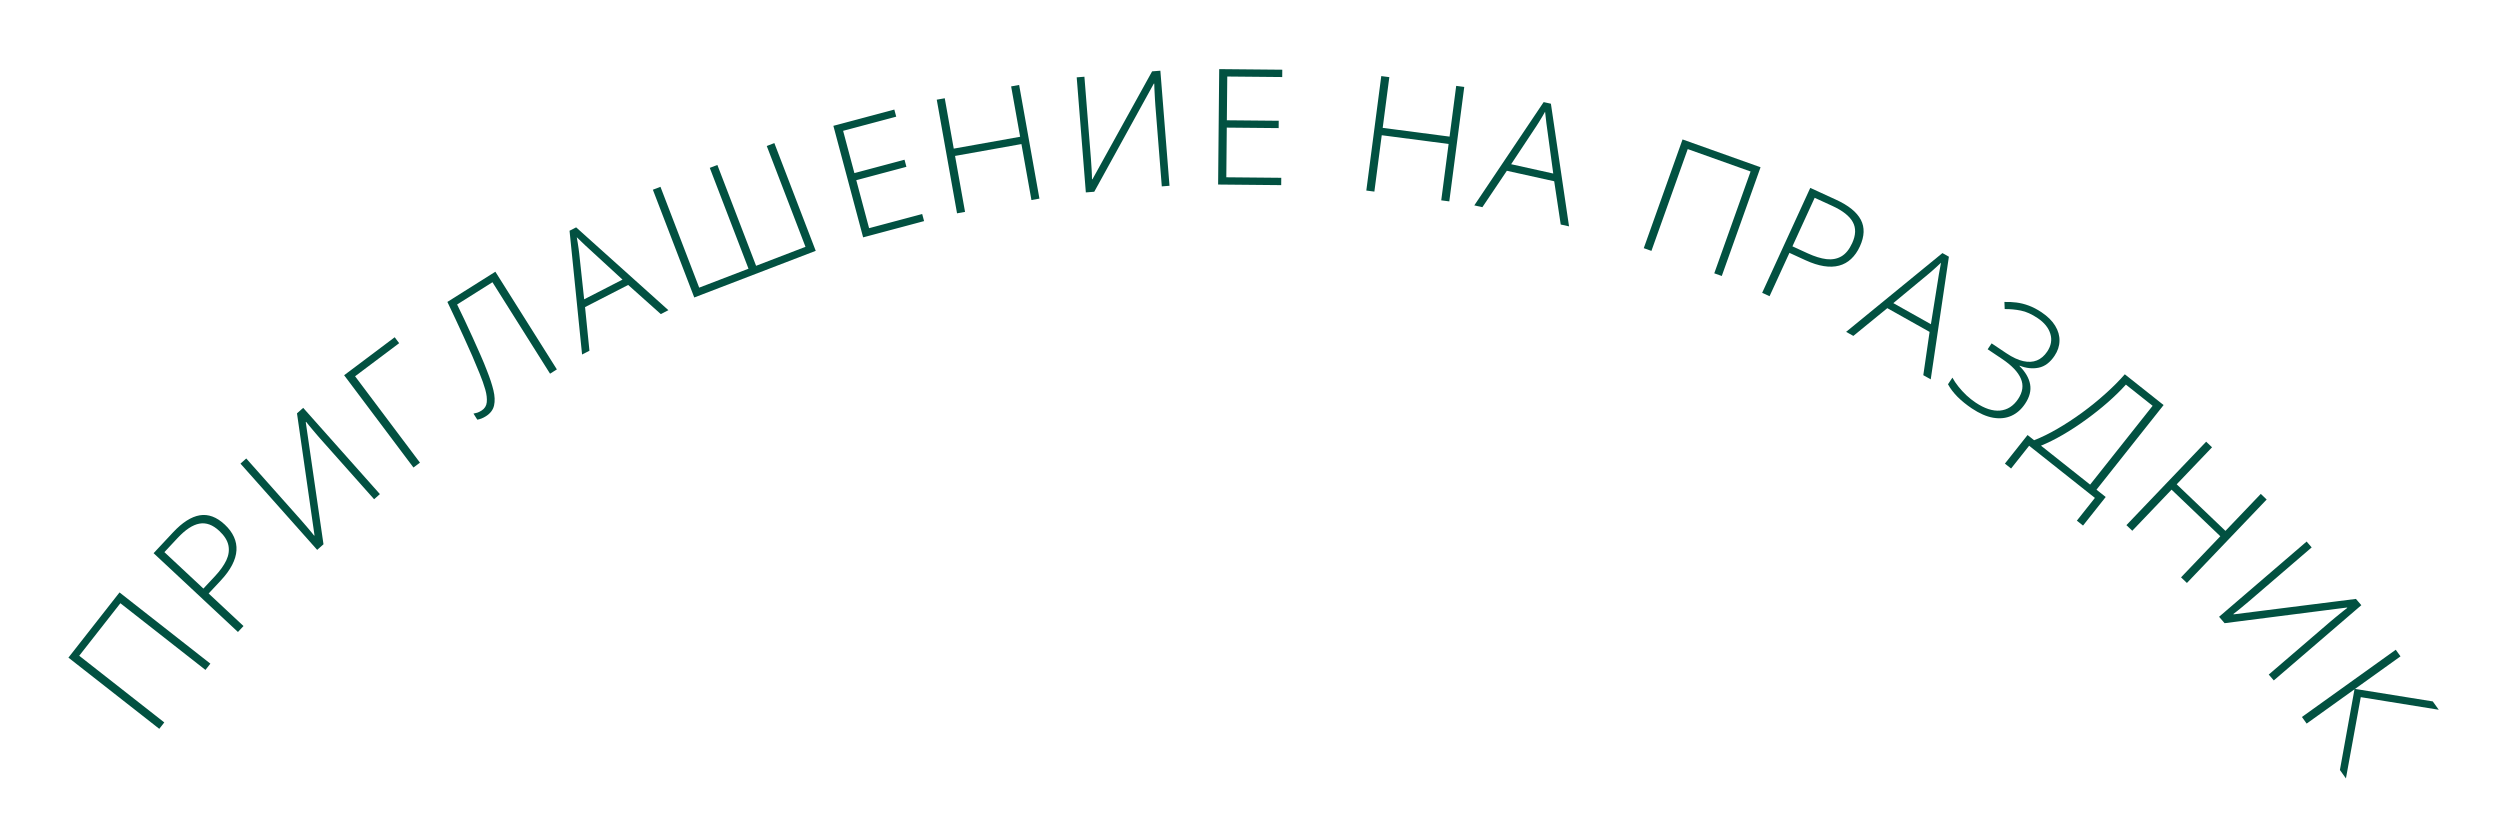 <?xml version="1.0" encoding="UTF-8"?> <svg xmlns="http://www.w3.org/2000/svg" width="773" height="253" viewBox="0 0 773 253" fill="none"><path d="M49.247 225.356L21.156 203.336L36.956 183.18L65.047 205.2L63.525 207.141L37.221 186.521L24.494 202.757L50.798 223.377L49.247 225.356Z" fill="#025141"></path><path d="M53.475 164.638C56.375 161.534 59.142 159.764 61.775 159.329C64.409 158.894 66.981 159.849 69.49 162.193C70.775 163.393 71.722 164.668 72.332 166.018C72.942 167.344 73.202 168.734 73.113 170.188C73.025 171.642 72.575 173.149 71.764 174.708C70.965 176.255 69.798 177.85 68.265 179.491L64.515 183.505L75.291 193.572L73.574 195.409L47.492 171.043L53.475 164.638ZM54.915 166.351L50.832 170.722L62.892 181.988L66.475 178.153C68.053 176.464 69.218 174.835 69.971 173.266C70.712 171.687 70.93 170.142 70.625 168.632C70.32 167.122 69.377 165.629 67.795 164.151C65.785 162.273 63.744 161.525 61.673 161.906C59.59 162.277 57.337 163.758 54.915 166.351Z" fill="#025141"></path><path d="M74.352 143.351L76.139 141.761L93.045 160.771C93.424 161.196 93.802 161.633 94.179 162.082C94.557 162.508 94.924 162.933 95.28 163.357C95.625 163.769 95.959 164.169 96.282 164.557C96.594 164.933 96.879 165.29 97.136 165.627L97.245 165.53L91.829 127.808L93.745 126.105L117.464 152.776L115.676 154.366L99.047 135.667C98.603 135.168 98.177 134.676 97.767 134.191C97.357 133.706 96.964 133.239 96.587 132.79C96.209 132.342 95.859 131.924 95.536 131.536C95.214 131.125 94.919 130.756 94.65 130.429L94.54 130.526L100.023 168.287L98.071 170.023L74.352 143.351Z" fill="#025141"></path><path d="M122.04 104.276L123.418 106.111L109.792 116.345L129.851 143.05L127.84 144.56L106.404 116.021L122.04 104.276Z" fill="#025141"></path><path d="M172.185 114.22L170.077 115.547L152.268 87.264L141.339 94.146C142.081 95.66 142.863 97.283 143.684 99.016C144.506 100.749 145.329 102.529 146.153 104.357C146.982 106.162 147.78 107.949 148.547 109.716C149.328 111.475 150.02 113.155 150.624 114.756C151.489 116.923 152.137 118.9 152.569 120.686C153.002 122.472 153.065 124.038 152.759 125.385C152.453 126.731 151.611 127.838 150.234 128.706C149.738 129.018 149.264 129.259 148.813 129.427C148.375 129.588 147.966 129.701 147.585 129.768L146.401 127.888C146.796 127.812 147.196 127.715 147.601 127.594C148.011 127.451 148.443 127.237 148.898 126.951C149.862 126.343 150.399 125.486 150.509 124.378C150.624 123.247 150.469 121.932 150.043 120.43C149.608 118.915 149.03 117.279 148.308 115.522C147.608 113.77 146.852 111.957 146.038 110.084C145.216 108.198 144.362 106.293 143.477 104.369C142.593 102.445 141.718 100.552 140.855 98.692C139.982 96.818 139.141 95.039 138.332 93.356L153.165 84.016L172.185 114.22Z" fill="#025141"></path><path d="M204.321 97.115L194.233 88.106L180.899 94.955L182.257 108.447L179.976 109.618L176.101 71.345L178.143 70.297L206.667 95.91L204.321 97.115ZM192.479 86.455L181.98 76.807C181.708 76.562 181.362 76.246 180.943 75.857C180.539 75.461 180.105 75.044 179.641 74.605C179.192 74.158 178.758 73.741 178.339 73.352C178.455 73.933 178.556 74.522 178.642 75.118C178.729 75.714 178.815 76.291 178.901 76.851C178.98 77.396 179.044 77.894 179.092 78.345L180.622 92.545L192.479 86.455Z" fill="#025141"></path><path d="M252.224 77.558L214.665 91.983L201.867 58.663L204.215 57.761L216.189 88.939L231.436 83.083L219.462 51.905L221.81 51.004L233.784 82.182L249.054 76.317L237.08 45.139L239.427 44.238L252.224 77.558Z" fill="#025141"></path><path d="M285.725 68.364L266.878 73.392L257.678 38.905L276.525 33.877L277.111 36.071L260.693 40.45L264.179 53.519L279.677 49.385L280.262 51.578L264.764 55.713L268.722 70.55L285.14 66.171L285.725 68.364Z" fill="#025141"></path><path d="M321.393 61.41L318.918 61.852L315.827 44.547L295.302 48.213L298.393 65.517L295.917 65.96L289.642 30.822L292.117 30.38L294.899 45.954L315.423 42.288L312.642 26.714L315.117 26.272L321.393 61.41Z" fill="#025141"></path><path d="M332.916 23.914L335.301 23.725L337.314 49.085C337.359 49.652 337.397 50.229 337.427 50.815C337.472 51.382 337.508 51.943 337.536 52.496C337.562 53.032 337.587 53.553 337.611 54.057C337.633 54.545 337.645 55.001 337.646 55.426L337.792 55.414L356.231 22.063L358.786 21.86L361.611 57.442L359.226 57.631L357.246 32.685C357.193 32.02 357.15 31.37 357.116 30.736C357.082 30.102 357.049 29.492 357.019 28.907C356.989 28.322 356.962 27.777 356.939 27.273C356.93 26.751 356.917 26.278 356.899 25.855L356.753 25.867L338.345 59.289L335.741 59.496L332.916 23.914Z" fill="#025141"></path><path d="M396.146 57.245L376.64 57.061L376.977 21.369L396.483 21.554L396.462 23.824L379.47 23.663L379.342 37.188L395.382 37.34L395.36 39.61L379.321 39.459L379.176 54.815L396.167 54.975L396.146 57.245Z" fill="#025141"></path><path d="M448.123 62.271L445.63 61.946L447.907 44.516L427.234 41.814L424.956 59.244L422.463 58.918L427.087 23.526L429.581 23.852L427.531 39.538L448.205 42.24L450.255 26.553L452.748 26.879L448.123 62.271Z" fill="#025141"></path><path d="M482.574 69.42L480.558 56.046L465.922 52.806L458.355 64.059L455.852 63.505L477.299 31.57L479.539 32.066L485.148 69.989L482.574 69.42ZM480.262 53.655L478.338 39.526C478.285 39.164 478.221 38.7 478.146 38.134C478.087 37.571 478.02 36.972 477.943 36.338C477.883 35.708 477.815 35.11 477.741 34.543C477.459 35.064 477.161 35.582 476.847 36.096C476.533 36.61 476.231 37.109 475.94 37.595C475.653 38.065 475.384 38.489 475.133 38.867L467.247 50.774L480.262 53.655Z" fill="#025141"></path><path d="M508.252 76.732L520.241 43.112L544.363 51.714L532.375 85.334L530.052 84.506L541.278 53.025L521.847 46.096L510.621 77.577L508.252 76.732Z" fill="#025141"></path><path d="M567.703 61.748C571.565 63.518 574.118 65.584 575.363 67.945C576.609 70.306 576.516 73.048 575.084 76.17C574.352 77.767 573.442 79.069 572.354 80.075C571.288 81.072 570.051 81.758 568.644 82.134C567.236 82.509 565.665 82.558 563.929 82.282C562.209 82.013 560.328 81.41 558.286 80.474L553.292 78.184L547.147 91.589L544.861 90.541L559.736 58.095L567.703 61.748ZM566.533 63.655L561.096 61.162L554.218 76.165L558.99 78.352C561.091 79.316 563.004 79.906 564.73 80.125C566.463 80.328 567.998 80.047 569.334 79.281C570.67 78.515 571.789 77.148 572.691 75.18C573.837 72.68 573.902 70.507 572.886 68.662C571.876 66.803 569.759 65.134 566.533 63.655Z" fill="#025141"></path><path d="M594.683 116.008L596.627 102.624L583.557 95.284L573.055 103.863L570.82 102.608L600.597 78.253L602.598 79.376L596.982 117.299L594.683 116.008ZM597.036 100.249L599.287 86.169C599.341 85.807 599.414 85.345 599.507 84.781C599.614 84.225 599.722 83.632 599.833 83.004C599.957 82.383 600.066 81.791 600.159 81.227C599.738 81.644 599.303 82.053 598.854 82.454C598.404 82.855 597.97 83.246 597.551 83.626C597.14 83.993 596.76 84.321 596.411 84.61L585.413 93.722L597.036 100.249Z" fill="#025141"></path><path d="M635.261 110.025C633.884 112.081 632.255 113.301 630.372 113.686C628.502 114.079 626.543 113.875 624.495 113.072L624.427 113.173C626.27 115.014 627.366 116.903 627.714 118.84C628.062 120.778 627.544 122.781 626.158 124.85C624.99 126.595 623.57 127.838 621.898 128.579C620.227 129.321 618.353 129.516 616.277 129.164C614.21 128.799 612.014 127.838 609.688 126.28C608.038 125.176 606.571 123.988 605.287 122.717C604.025 121.441 603.035 120.141 602.315 118.817L603.687 116.768C604.186 117.69 604.809 118.617 605.557 119.548C606.304 120.48 607.126 121.373 608.023 122.228C608.929 123.069 609.875 123.82 610.863 124.481C613.622 126.329 616.137 127.151 618.408 126.947C620.688 126.731 622.548 125.547 623.987 123.397C625.445 121.219 625.732 119.11 624.846 117.067C623.984 115.021 622.031 112.979 618.988 110.941L614.585 107.994L615.808 106.168L620.372 109.224C622.279 110.501 624.018 111.312 625.588 111.659C627.172 112.014 628.583 111.94 629.821 111.437C631.068 110.92 632.126 110.013 632.995 108.714C634.208 106.902 634.533 105.072 633.967 103.225C633.411 101.364 632.099 99.74 630.029 98.355C628.19 97.124 626.465 96.35 624.854 96.036C623.252 95.708 621.584 95.551 619.851 95.566L619.767 93.365C620.968 93.326 622.194 93.383 623.444 93.534C624.694 93.686 625.971 94.002 627.274 94.483C628.578 94.964 629.899 95.653 631.238 96.549C633.132 97.817 634.54 99.21 635.462 100.729C636.398 102.257 636.842 103.817 636.793 105.411C636.768 106.999 636.257 108.538 635.261 110.025Z" fill="#025141"></path><path d="M668.985 125.242L648.233 151.41L651.083 153.671L644.075 162.508L642.162 160.991L647.744 153.952L627.41 137.826L621.828 144.866L619.915 143.349L626.923 134.511L628.951 136.119C631.268 135.214 633.685 134.026 636.203 132.554C638.744 131.079 641.27 129.426 643.781 127.595C646.292 125.764 648.676 123.832 650.932 121.799C653.201 119.777 655.221 117.753 656.991 115.73L668.985 125.242ZM665.589 125.477L657.325 118.924C655.714 120.72 653.851 122.546 651.736 124.4C649.632 126.242 647.387 128.024 645.002 129.748C642.641 131.469 640.266 133.023 637.877 134.411C635.488 135.799 633.221 136.929 631.074 137.803L646.263 149.848L665.589 125.477Z" fill="#025141"></path><path d="M676.194 180.254L674.376 178.516L686.521 165.808L671.447 151.403L659.303 164.112L657.485 162.374L682.145 136.569L683.963 138.307L673.033 149.744L688.106 164.149L699.036 152.711L700.854 154.449L676.194 180.254Z" fill="#025141"></path><path d="M713.21 167.444L714.77 169.259L695.476 185.84C695.044 186.211 694.601 186.581 694.146 186.951C693.714 187.322 693.283 187.682 692.852 188.03C692.434 188.368 692.029 188.695 691.635 189.012C691.254 189.318 690.893 189.596 690.551 189.847L690.646 189.958L728.455 185.182L730.125 187.126L703.055 210.391L701.496 208.576L720.475 192.266C720.981 191.831 721.48 191.412 721.972 191.011C722.464 190.61 722.937 190.224 723.392 189.855C723.847 189.485 724.271 189.142 724.665 188.825C725.081 188.511 725.455 188.222 725.786 187.958L725.691 187.847L687.843 192.69L686.14 190.708L713.21 167.444Z" fill="#025141"></path><path d="M725.363 240.682L723.5 238.082L728.004 213.14L713.219 223.734L711.754 221.69L740.768 200.9L742.233 202.944L728.182 213.012L752.215 216.875L754.064 219.455L729.948 215.561L725.363 240.682Z" fill="#025141"></path></svg> 